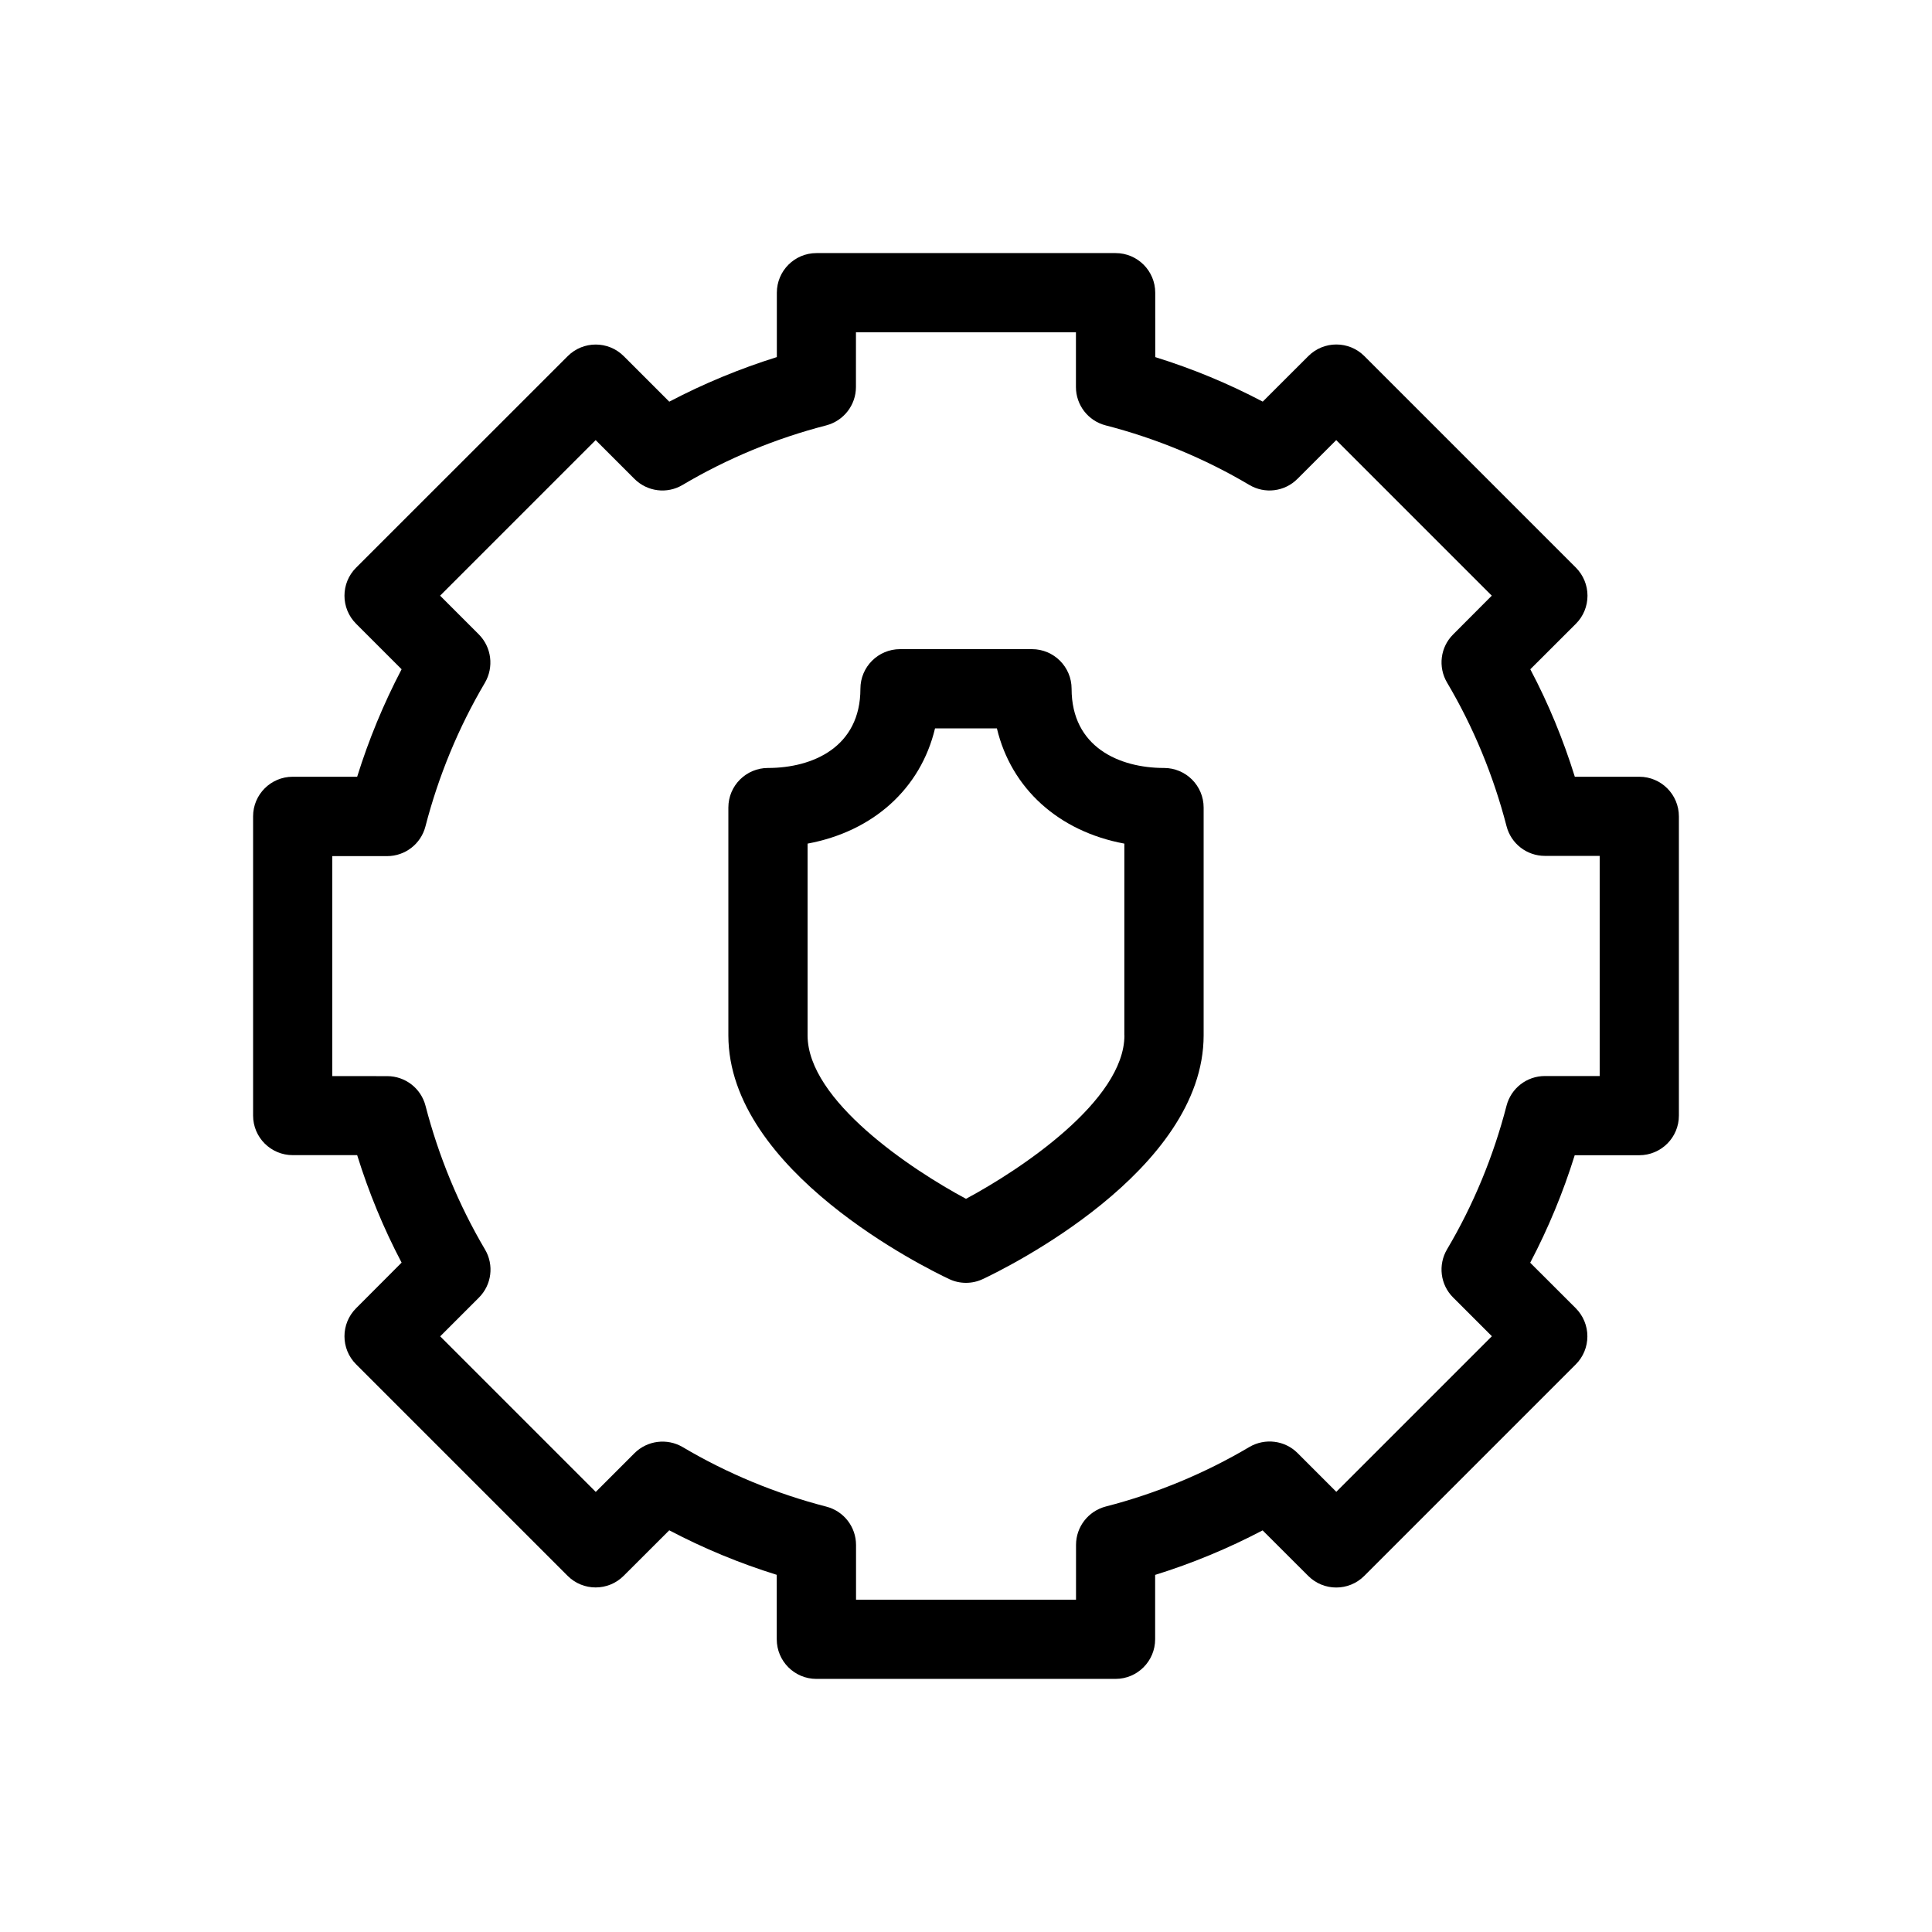 <?xml version="1.0" encoding="UTF-8"?>
<!-- Uploaded to: SVG Repo, www.svgrepo.com, Generator: SVG Repo Mixer Tools -->
<svg fill="#000000" width="800px" height="800px" version="1.1" viewBox="144 144 512 512" xmlns="http://www.w3.org/2000/svg">
 <g>
  <path d="m578.43 349.85h-17.086c-3.066-9.867-6.992-19.398-11.797-28.484l12.09-12.07c1.973-1.973 3.066-4.641 3.066-7.43 0-2.793-1.113-5.457-3.066-7.43l-56.07-56.07c-4.094-4.094-10.746-4.094-14.84 0l-12.09 12.07c-9.09-4.785-18.621-8.734-28.484-11.797l-0.004-17.07c0-5.793-4.703-10.496-10.496-10.496h-79.285c-5.793 0-10.496 4.703-10.496 10.496v17.066c-9.867 3.086-19.398 7.031-28.508 11.816l-12.07-12.07c-4.094-4.094-10.746-4.094-14.84 0l-56.094 56.07c-4.094 4.094-4.094 10.746 0 14.84l12.07 12.07c-4.766 9.113-8.711 18.645-11.777 28.488h-17.086c-5.793 0-10.496 4.703-10.496 10.496v79.285c0 5.793 4.703 10.496 10.496 10.496h17.086c3.066 9.867 6.992 19.398 11.777 28.484l-12.07 12.098c-4.094 4.094-4.094 10.746 0 14.84l56.07 56.07c4.094 4.094 10.746 4.094 14.84 0l12.09-12.07c9.09 4.785 18.621 8.734 28.484 11.797l0.004 17.086c0 5.793 4.703 10.496 10.496 10.496h79.285c5.793 0 10.496-4.703 10.496-10.496v-17.066c9.867-3.066 19.398-7.031 28.484-11.797l12.09 12.07c4.094 4.094 10.746 4.094 14.84 0l56.07-56.07c1.973-1.973 3.066-4.641 3.066-7.43 0-2.793-1.113-5.457-3.066-7.43l-12.09-12.07c4.785-9.109 8.734-18.641 11.797-28.484l17.113-0.004c5.793 0 10.496-4.703 10.496-10.496v-79.285c0-5.816-4.699-10.52-10.496-10.52zm-10.496 79.309h-14.527c-4.785 0-8.965 3.234-10.16 7.871-3.484 13.457-8.773 26.262-15.766 38.059-2.434 4.137-1.785 9.383 1.617 12.762l10.266 10.266-41.227 41.227-10.266-10.266c-3.379-3.379-8.629-4.031-12.762-1.617-11.84 7.012-24.664 12.324-38.078 15.785-4.641 1.219-7.871 5.394-7.871 10.16l-0.004 14.531h-58.297v-14.504c0-4.785-3.234-8.965-7.871-10.16-13.414-3.465-26.238-8.773-38.078-15.785-4.113-2.414-9.363-1.762-12.762 1.617l-10.266 10.266-41.227-41.227 10.266-10.266c3.379-3.379 4.051-8.629 1.617-12.742-6.992-11.84-12.281-24.664-15.766-38.078-1.195-4.641-5.375-7.871-10.16-7.871l-14.551-0.008v-58.297h14.527c4.785 0 8.965-3.234 10.16-7.871 3.484-13.434 8.773-26.238 15.766-38.078 2.414-4.156 1.762-9.402-1.617-12.805l-10.266-10.266 41.227-41.227 10.266 10.266c3.402 3.402 8.648 4.074 12.762 1.617 11.84-7.012 24.664-12.324 38.078-15.785 4.641-1.219 7.871-5.394 7.871-10.16l0.004-14.508h58.297v14.504c0 4.785 3.234 8.965 7.871 10.16 13.414 3.465 26.238 8.773 38.078 15.785 4.137 2.457 9.383 1.785 12.762-1.617l10.266-10.266 41.227 41.227-10.238 10.27c-3.402 3.379-4.051 8.629-1.617 12.762 6.992 11.797 12.281 24.625 15.766 38.059 1.195 4.641 5.375 7.871 10.16 7.871l14.523 0.004z"/>
  <path d="m452.48 347.52c-11.84 0-24.496-5.519-24.496-20.992 0-5.793-4.703-10.496-10.496-10.496h-34.973c-5.793 0-10.496 4.703-10.496 10.496 0 15.473-12.66 20.992-24.496 20.992-5.801 0-10.5 4.699-10.5 10.496v60.352c0 36.043 52.523 61.781 58.504 64.594 1.406 0.672 2.938 1.004 4.473 1.004 1.531 0 3.066-0.336 4.473-1.008 5.981-2.812 58.504-28.547 58.504-64.59v-60.352c0-5.797-4.703-10.496-10.496-10.496zm-10.496 70.848c0 17.277-27.543 35.602-41.984 43.328-14.441-7.727-41.984-26.051-41.984-43.328v-50.801c17.422-3.234 29.977-14.609 33.777-30.543h16.395c3.801 15.934 16.352 27.312 33.777 30.543l-0.004 50.801z"/>
 </g>
</svg>